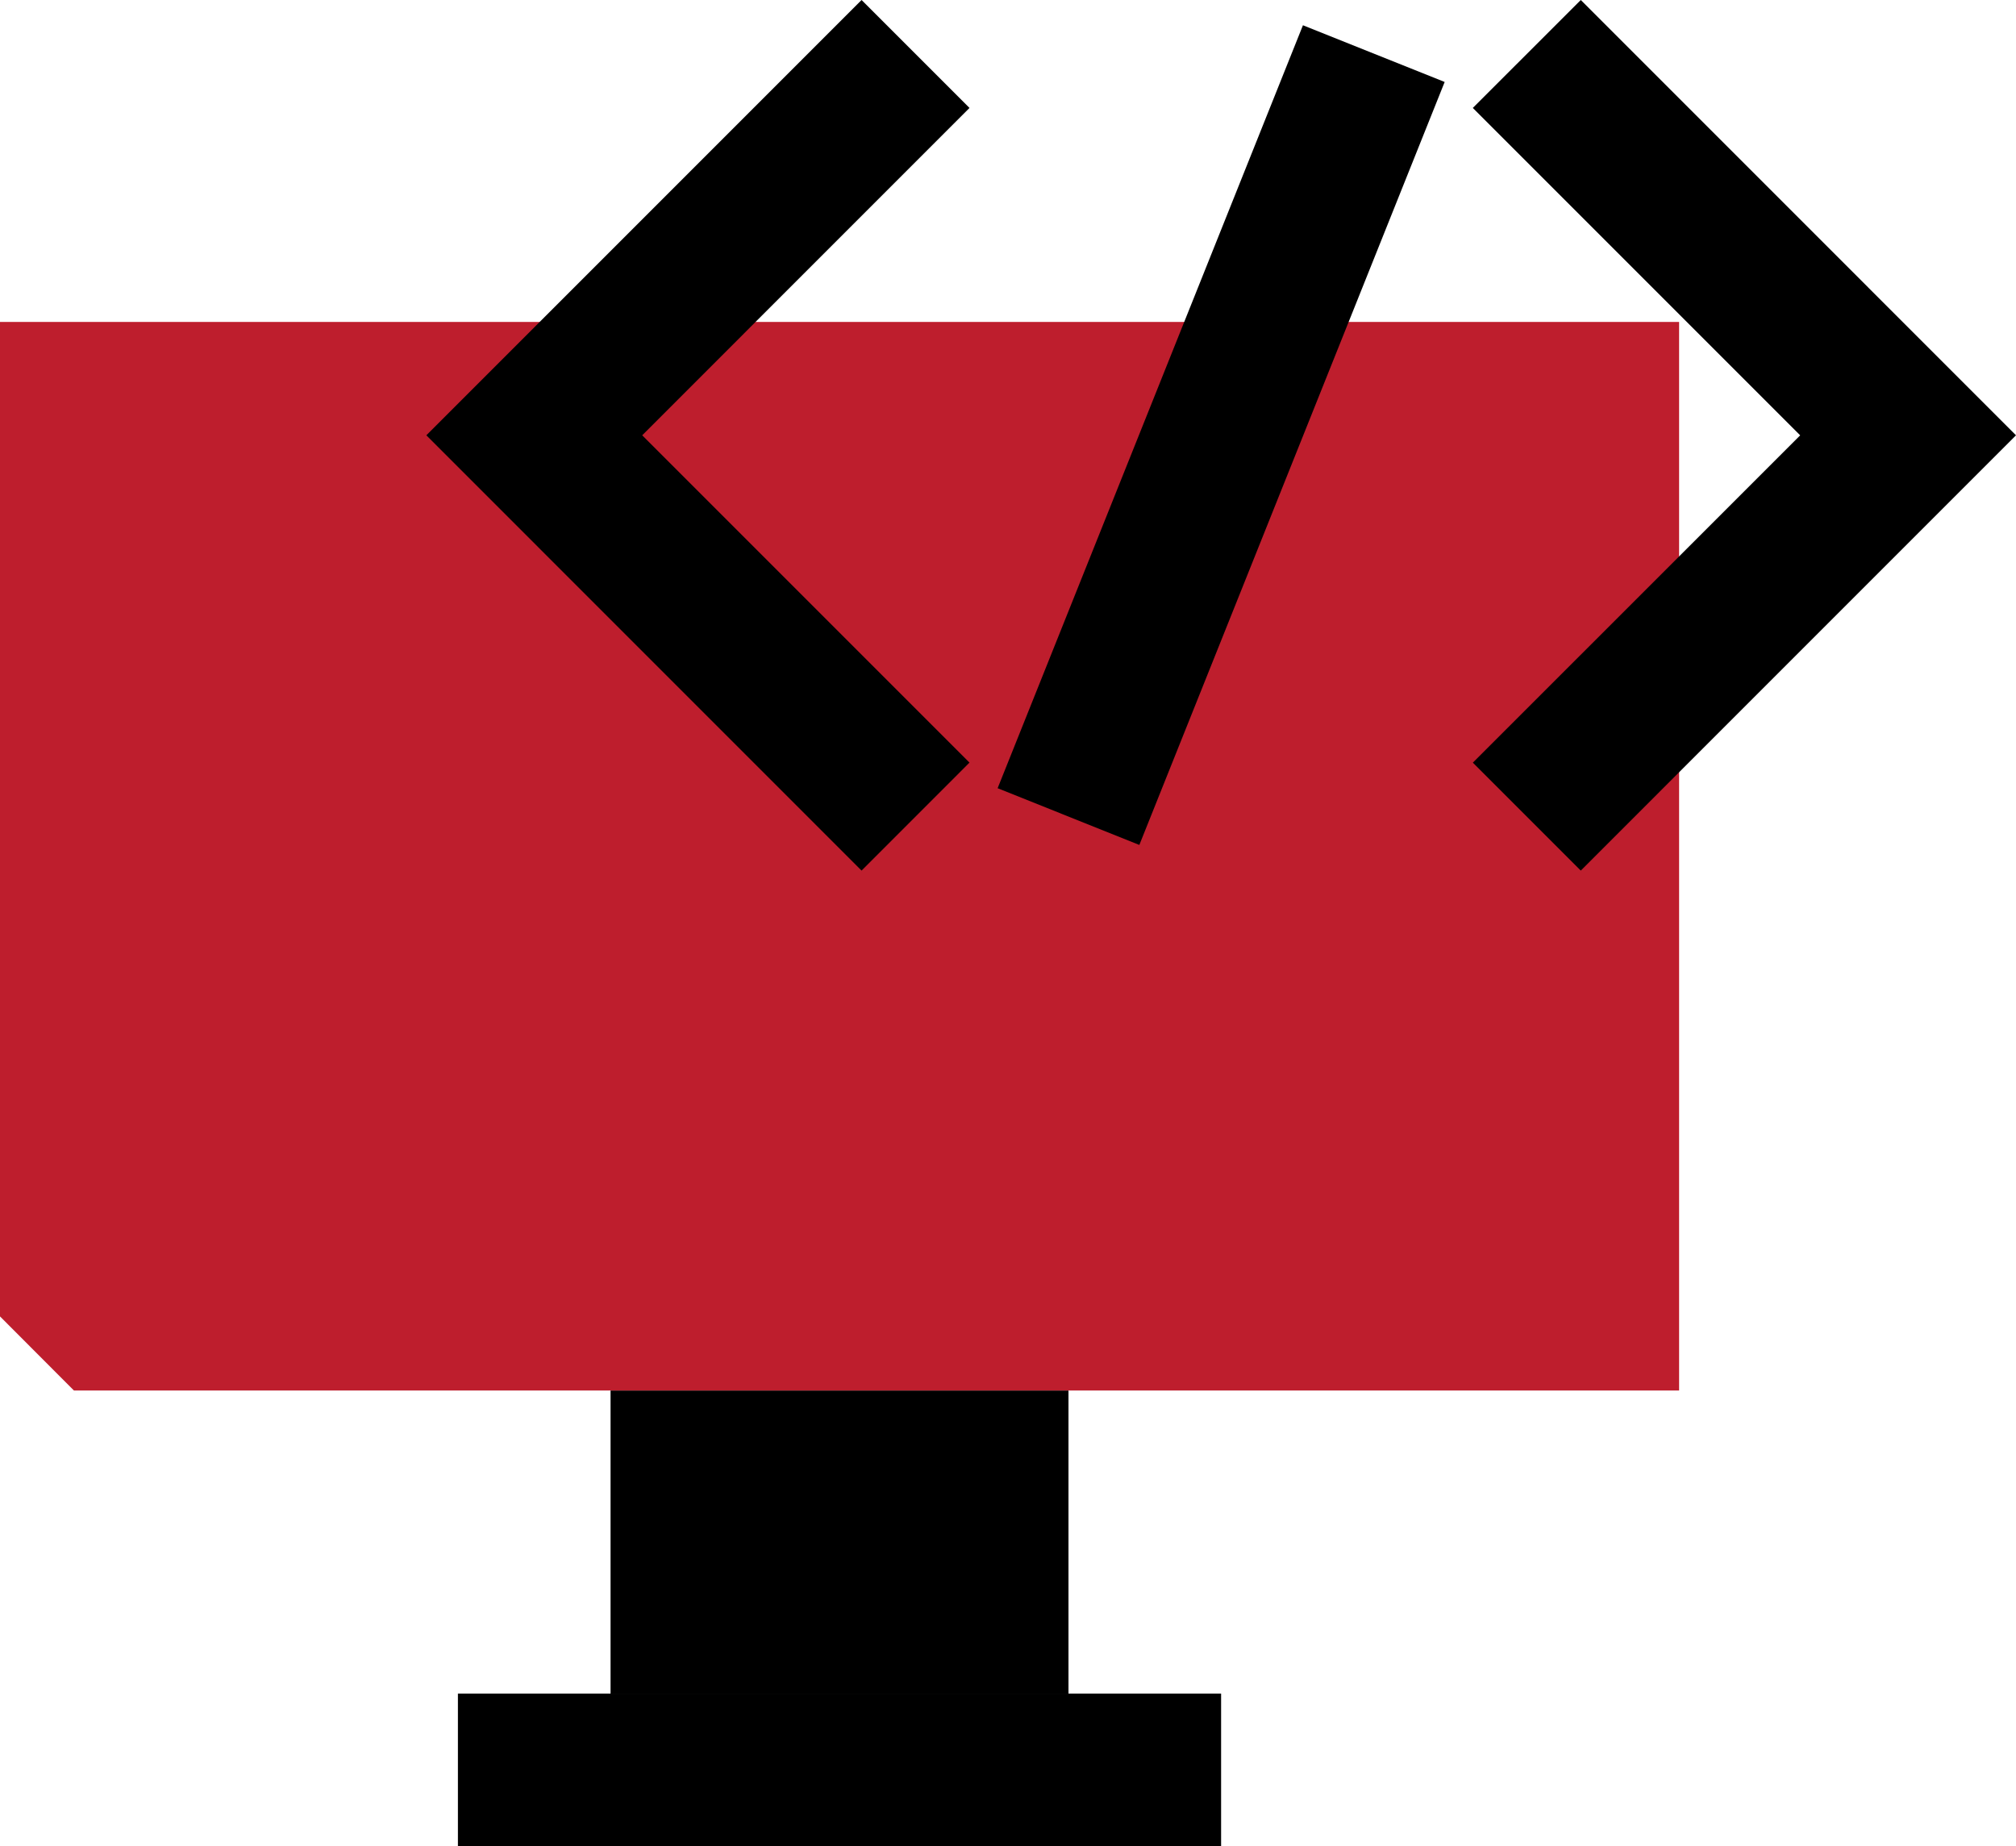 <svg id="Group_608" data-name="Group 608" xmlns="http://www.w3.org/2000/svg" xmlns:xlink="http://www.w3.org/1999/xlink" width="46.359" height="42.452" viewBox="0 0 46.359 42.452">
  <defs>
    <clipPath id="clip-path">
      <rect id="Rectangle_37" data-name="Rectangle 37" width="46.359" height="42.452" fill="#b7b7b7"/>
    </clipPath>
  </defs>
  <rect id="Rectangle_34" data-name="Rectangle 34" width="17.55" height="3.51" transform="translate(10.53 38.942)"/>
  <rect id="Rectangle_35" data-name="Rectangle 35" width="10.53" height="6.97" transform="translate(14.04 31.972)"/>
  <g id="Group_171" data-name="Group 171" transform="translate(0 0)">
    <g id="Group_170" data-name="Group 170" clip-path="url(#clip-path)">
      <path id="Path_602" data-name="Path 602" d="M38.612,39.423H1.7L0,37.719V14.852H38.612Z" transform="translate(0 -7.45)" fill="#be1e2d"/>
      <path id="Path_603" data-name="Path 603" d="M70.441,20.018l-2.482-2.482,7.527-7.526L67.958,2.482,70.441,0,80.449,10.009Z" transform="translate(-34.09 0)"/>
      <path id="Path_604" data-name="Path 604" d="M29.68,20.018,19.672,10.009,29.68,0l2.482,2.482-7.526,7.527,7.526,7.526Z" transform="translate(-9.868 0)"/>
      <rect id="Rectangle_36" data-name="Rectangle 36" width="18.896" height="3.51" transform="translate(22.941 18.124) rotate(-68.188)"/>
    </g>
  </g>
</svg>
